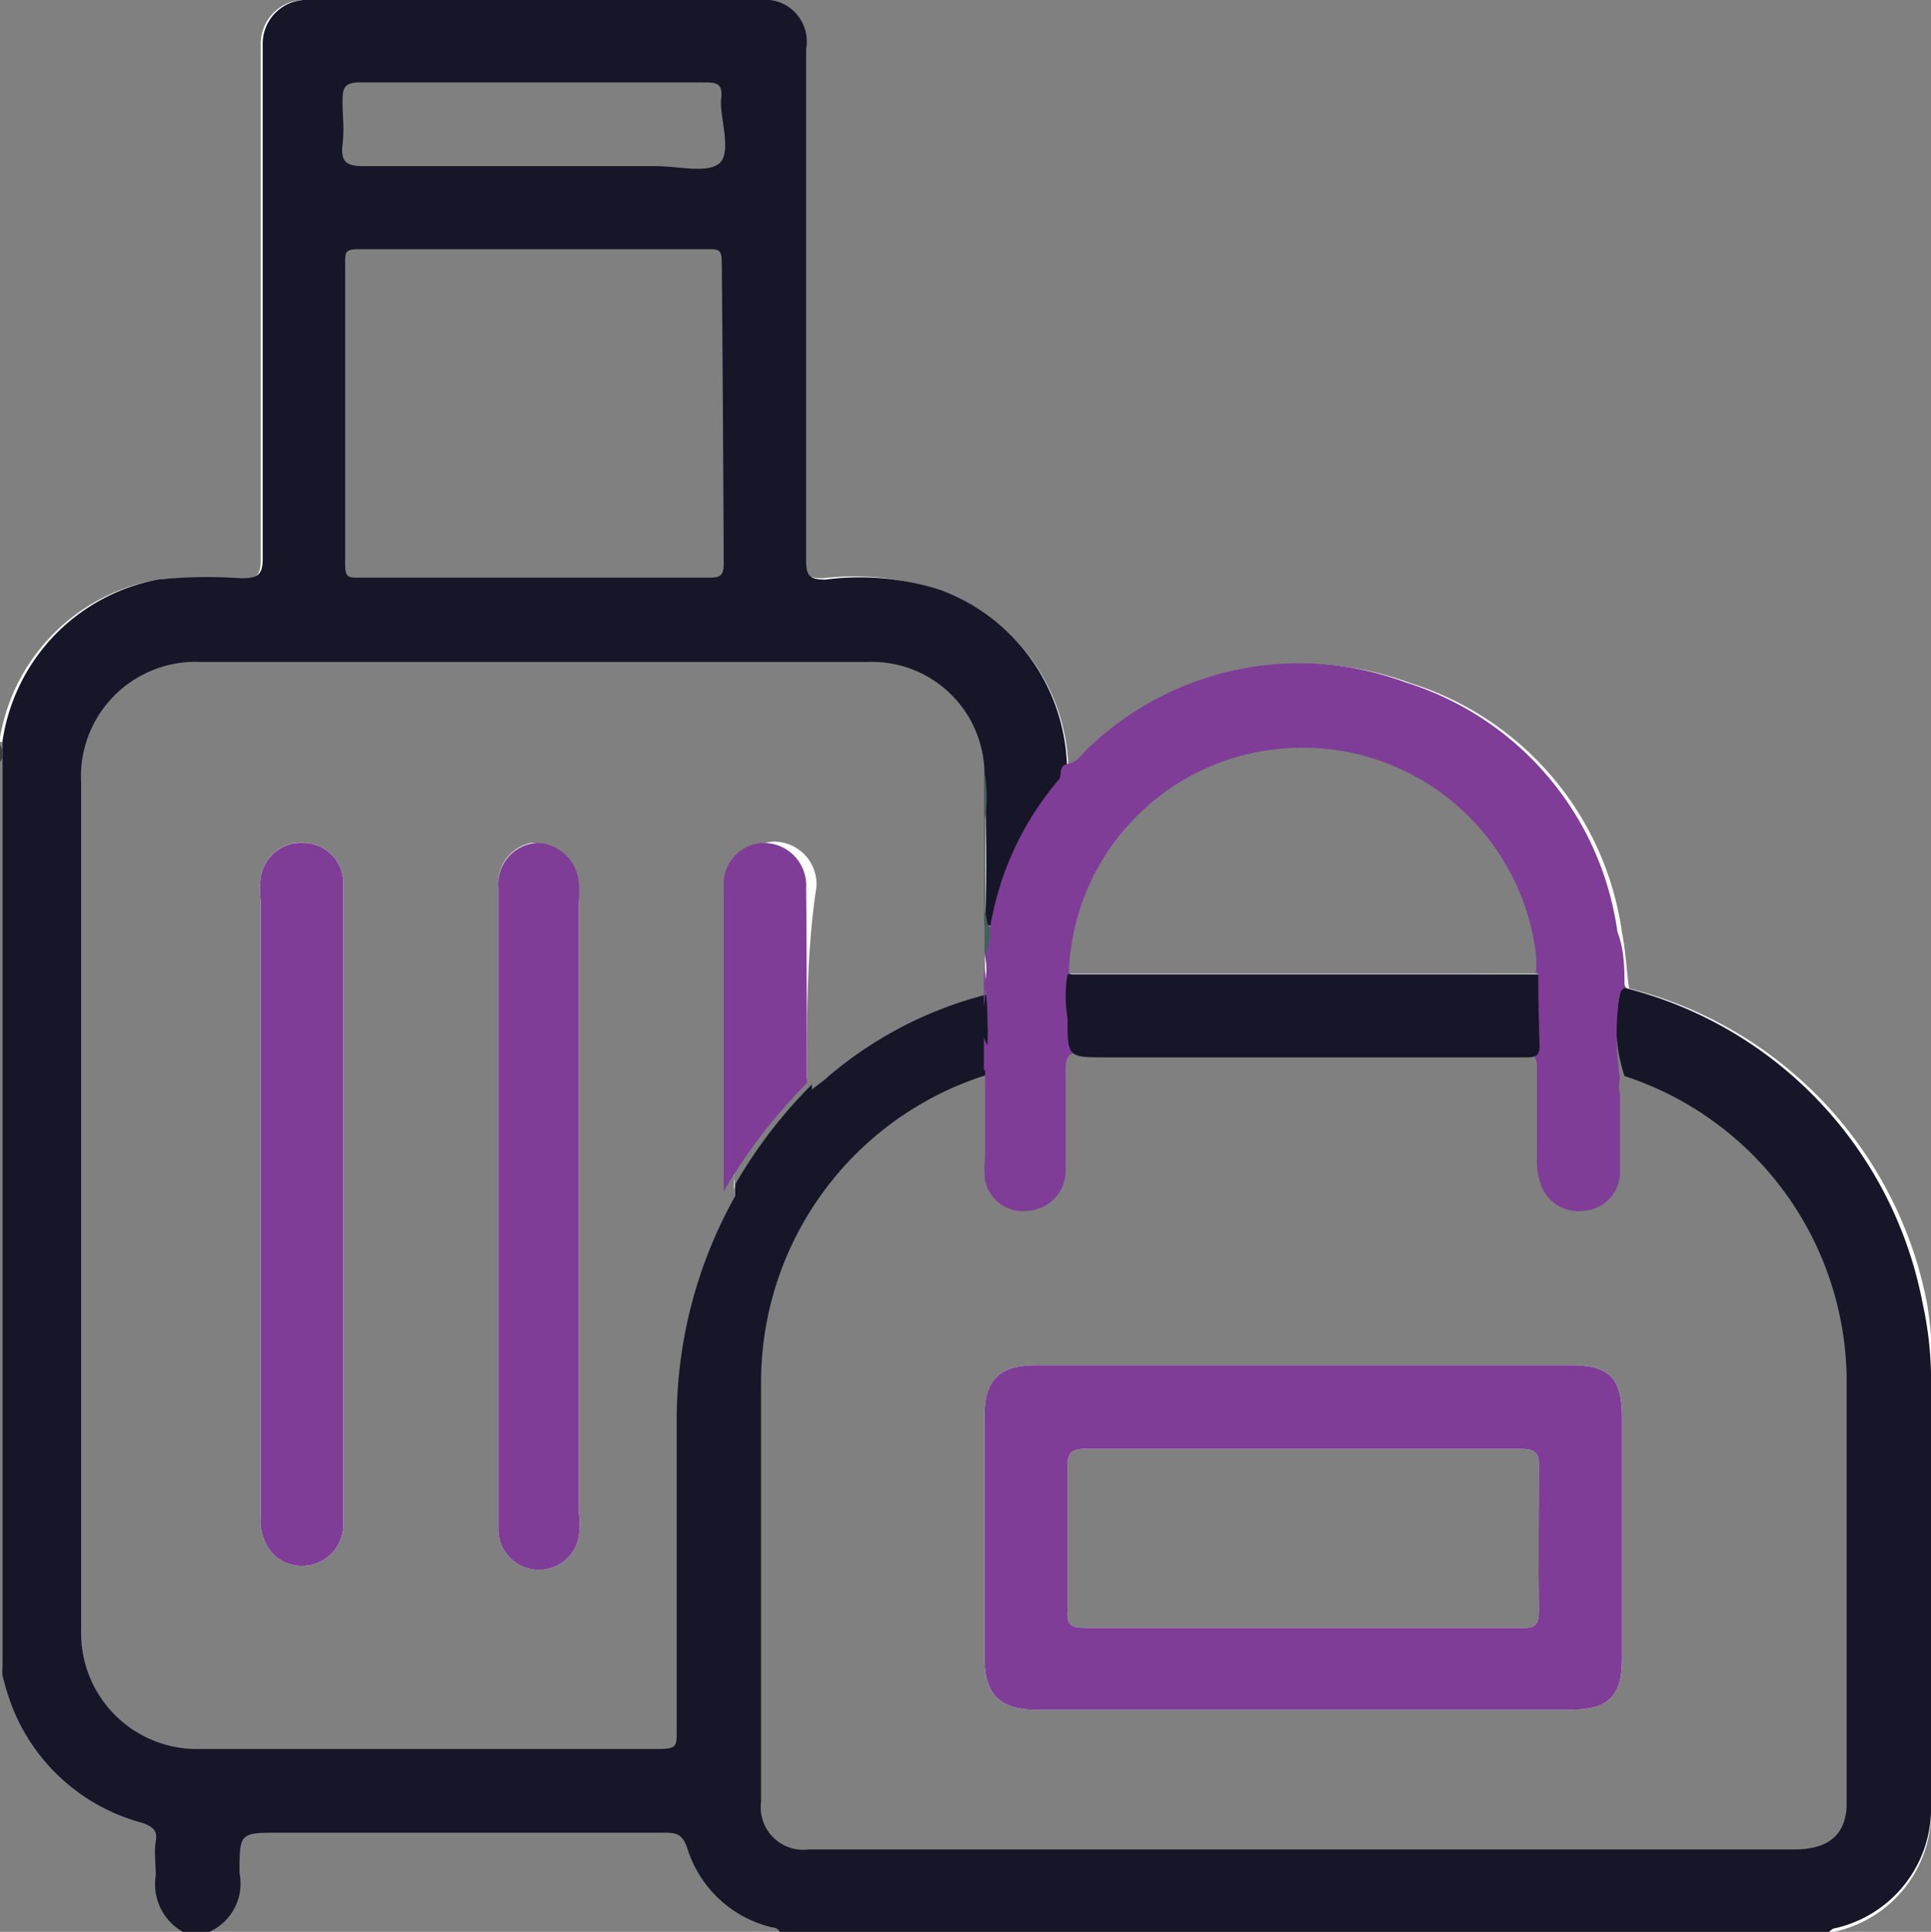 <svg id="Layer_1" data-name="Layer 1" xmlns="http://www.w3.org/2000/svg" viewBox="0 0 29.99 30"><rect x="0" y="0" width="29.99" height="30" fill="#808080" stroke="none"/><defs><style>.cls-1{fill:#fff;}.cls-2{fill:#161628;}.cls-3{fill:#403e3d;}.cls-4{fill:#7f3d97;}.cls-5{fill:#485e5e;}</style></defs><path class="cls-1" d="M16.6,11.88l-.08-.09a3,3,0,0,0-1.34-2.24,2.87,2.87,0,0,0-1.6-.49h-.79a.31.31,0,0,1-.34-.35V1c0-.14,0-.27,0-.4a.54.54,0,0,0-.53-.5,1.51,1.51,0,0,0-.3,0H5c-.69,0-.87.19-.87.87V8.64c0,.34-.07.41-.41.42a6.2,6.2,0,0,0-1.22,0A3,3,0,0,0,.19,11.25a1.43,1.43,0,0,1-.09.27.05.05,0,0,1,0,0H0l0,0A3,3,0,0,1,2.46,9,7.71,7.71,0,0,1,3.73,9c.25,0,.33-.05.33-.31,0-2.59,0-5.15,0-7.73V.7A.68.68,0,0,1,4.77,0h7a.65.65,0,0,1,.72.74c0,2.64,0,5.29,0,7.94,0,.24.05.3.3.3a4.12,4.12,0,0,1,1.81.19A3,3,0,0,1,16.6,11.88Z" transform="translate(-0.01)"/><path class="cls-1" d="M30,21.58V28a1.91,1.91,0,0,1-1.51,2s0,0-.07.05c0-.16.15-.14.24-.17A1.86,1.86,0,0,0,29.91,28c0-2.29,0-4.57,0-6.85a6,6,0,0,0-1.43-3.7,6.21,6.21,0,0,0-2.94-2,1,1,0,0,1-.26-.1s0,0,0,0h0a.44.44,0,0,1-.1-.32,4.86,4.86,0,0,0-4.23-4.6,4.73,4.73,0,0,0-3.95,1.29c-.09.1-.2.25-.33.15.16,0,.22-.17.33-.26a4.74,4.74,0,0,1,4.92-1,4.74,4.74,0,0,1,3.28,3.87c.06.29.07.58.11.87a6.26,6.26,0,0,1,4.63,4.9A5.57,5.57,0,0,1,30,21.58Z" transform="translate(-0.01)"/><path class="cls-2" d="M29.87,20.24a6.26,6.26,0,0,0-4.63-4.9l0,0a.07.07,0,0,0-.06.05,2.38,2.38,0,0,0,.06,1.32h0v0a5,5,0,0,1,3.45,4.69c0,2.2,0,4.4,0,6.6q0,.72-.81.72H12.57a.66.66,0,0,1-.74-.74q0-3.27,0-6.56a5,5,0,0,1,3.45-4.71v0s.06,0,.07-.08v-.11s0,0,0,0a1.85,1.85,0,0,0,0-.23v0a.82.82,0,0,0,0-.35v-.26a1.93,1.93,0,0,0,0-.24l0,0h0v0a6.13,6.13,0,0,0-2.48,1.28c-.07.07-.17.13-.25.2v-.08l0,0a7.43,7.43,0,0,0-1.19,1.55h0a.13.13,0,0,1,0,.06v.12A7.11,7.11,0,0,0,10.52,22c0,1.63,0,3.25,0,4.89,0,.22,0,.27-.28.27-2.37,0-4.74,0-7.12,0a1.8,1.8,0,0,1-1.85-1.85c0-4.39,0-8.78,0-13.15a1.78,1.78,0,0,1,1.87-1.88H13.47A1.75,1.75,0,0,1,15.3,12v2.37h0s0,0,0,0l.07,0c.13,0,.09-.16.12-.23a5.25,5.25,0,0,1,1-2c.06-.08.14-.16.09-.28a3,3,0,0,0-2-2.71A4.12,4.12,0,0,0,12.83,9c-.25,0-.3-.06-.3-.3,0-2.65,0-5.3,0-7.94A.65.65,0,0,0,11.81,0h-7a.68.68,0,0,0-.72.7V.94c0,2.58,0,5.14,0,7.73,0,.26-.08.31-.33.31A7.71,7.71,0,0,0,2.46,9a3,3,0,0,0-2.41,2.5v0c0,.09,0,.21,0,.29V25.89a.65.65,0,0,0,0,.13,3.65,3.65,0,0,0,.18.56,3,3,0,0,0,2,1.73c.15.06.23.11.2.28s0,.36,0,.53a.85.85,0,0,0,.42.88h.41a.82.82,0,0,0,.47-.91c0-.63,0-.63.62-.63h5.94c.21,0,.32,0,.4.26A1.82,1.82,0,0,0,12,29.93s.09,0,.12.07H28.41s0,0,.07-.05A1.91,1.91,0,0,0,30,28V21.58A5.57,5.57,0,0,0,29.87,20.24ZM11.25,8.76c0,.21-.09.21-.25.21H5.59c-.18,0-.22,0-.22-.23V4.1c0-.19,0-.23.22-.23H11c.17,0,.22,0,.22.21Q11.24,6.42,11.25,8.76Zm-.06-6.23c-.19.17-.63.05-1,.05-1.52,0-3,0-4.55,0-.27,0-.34-.09-.31-.34s0-.43,0-.64,0-.33.3-.32c.88,0,1.75,0,2.63,0s1.78,0,2.66,0c.21,0,.32,0,.29.26S11.38,2.34,11.19,2.53Z" transform="translate(-0.01)"/><path class="cls-3" d="M0,11.84v-.29l0,0v0C.06,11.65.09,11.76,0,11.84Z" transform="translate(-0.01)"/><path class="cls-4" d="M25.24,15.34c0-.29,0-.58-.11-.87a4.74,4.74,0,0,0-3.28-3.87,4.74,4.74,0,0,0-4.92,1c-.11.09-.17.23-.33.26s-.09.16-.14.24a4.71,4.71,0,0,0-1.07,2.29s-.05.06-.08.09h0v.37a1,1,0,0,1,0,.25v.12s0,0,0,0h0v.08a5.3,5.3,0,0,1,0,1.32v0c0,.45,0,.91,0,1.35a1.47,1.47,0,0,0,0,.36.6.6,0,0,0,.69.47.62.62,0,0,0,.56-.61c0-.53,0-1.06,0-1.58,0-.2.05-.27.25-.27h6.82c.21,0,.26.08.25.28,0,.46,0,.93,0,1.39a1,1,0,0,0,.05.35.62.62,0,0,0,.7.44.6.6,0,0,0,.54-.59V17a.61.61,0,0,1,0-.27h0v0a4.24,4.24,0,0,1,0-1.33Zm-2.63-.22h-6a3.61,3.61,0,0,1,3.1-3.47,3.65,3.65,0,0,1,4.15,3.13,1.35,1.35,0,0,1,0,.35Z" transform="translate(-0.01)"/><path class="cls-1" d="M4.76,13.09a.62.62,0,0,1,.58.65v9.9a.64.64,0,0,1-1.07.51.75.75,0,0,1-.21-.6c0-.42,0-.83,0-1.24,0-2.77,0-5.55,0-8.31a1.58,1.58,0,0,1,0-.38A.63.63,0,0,1,4.76,13.09Z" transform="translate(-0.01)"/><path class="cls-1" d="M8.26,13.09a.67.67,0,0,1,.69.62A1.92,1.92,0,0,1,9,14v9.49a1.54,1.54,0,0,1,0,.37.63.63,0,0,1-1.25-.12c0-.58,0-1.16,0-1.74V18.67c0-1.62,0-3.25,0-4.88A.64.64,0,0,1,8.26,13.09Z" transform="translate(-0.01)"/><path class="cls-1" d="M12.54,16.74v.08l0-.06a.67.67,0,0,1-.05-.35V14a1.13,1.13,0,0,0-.08-.48.51.51,0,0,0-.54-.33.51.51,0,0,0-.46.39,1.53,1.53,0,0,0,0,.44v3.91a2.23,2.23,0,0,1,0,.37h0a.39.39,0,0,1,0,.18v-.12c0-1.54,0-3.06,0-4.6a.64.64,0,0,1,.61-.69.66.66,0,0,1,.67.7C12.54,14.76,12.54,15.75,12.54,16.74Z" transform="translate(-0.01)"/><path class="cls-1" d="M15.31,14.34v.16h0V12C15.32,12.75,15.34,13.55,15.31,14.34Z" transform="translate(-0.01)"/><path class="cls-1" d="M15.3,15.28h0v0s0,0,0,0v-.21a1,1,0,0,0,0-.25A.9.9,0,0,1,15.3,15.28Z" transform="translate(-0.01)"/><path class="cls-1" d="M24.41,21.2H16.1c-.57,0-.8.23-.8.79v3.77c0,.55.25.79.79.79h8.33c.57,0,.78-.22.78-.78V22C25.2,21.4,25,21.2,24.41,21.2ZM23.91,25c0,.23-.05.29-.28.28H16.88c-.24,0-.31-.05-.29-.29,0-.74,0-1.49,0-2.23,0-.19.06-.26.26-.26h6.78c.23,0,.29.07.28.28C23.91,23.51,23.9,24.24,23.91,25Z" transform="translate(-0.01)"/><path class="cls-1" d="M25.23,16.74h0v0A.06.06,0,0,0,25.23,16.74Z" transform="translate(-0.01)"/><path class="cls-4" d="M12.54,16.74v.08a8.43,8.43,0,0,0-1.29,1.68v-.12c0-1.54,0-3.06,0-4.6a.64.64,0,0,1,.61-.69.66.66,0,0,1,.67.7C12.54,14.76,12.54,15.75,12.54,16.74Z" transform="translate(-0.01)"/><path class="cls-5" d="M15.39,14.41c0,.13,0,.29-.09.41V12a2.08,2.08,0,0,1,0,.75c0,.47,0,.95,0,1.42C15.35,14.22,15.31,14.33,15.39,14.41Z" transform="translate(-0.01)"/><path class="cls-4" d="M15.36,16.26v0a1.85,1.85,0,0,1,0,.23s0,0,0,0a.23.23,0,0,1-.07.14V15.13a1,1,0,0,0,0-.25,2.88,2.88,0,0,1,0,.77v.46A.76.76,0,0,0,15.36,16.26Z" transform="translate(-0.01)"/><path class="cls-1" d="M23.9,15.13a.61.61,0,0,1-.4.08H17.05c-.15,0-.31,0-.42-.09H23.9Z" transform="translate(-0.01)"/><path class="cls-2" d="M23.92,16.24c0,.16-.06.18-.21.18H17.19c-.6,0-.6,0-.6-.61a2,2,0,0,1,0-.68H23.9C23.9,15.5,23.91,15.87,23.92,16.24Z" transform="translate(-0.01)"/><path class="cls-4" d="M5.34,13.74v9.9a.64.64,0,0,1-1.07.51.75.75,0,0,1-.21-.6c0-.42,0-.83,0-1.24,0-2.77,0-5.55,0-8.31a1.58,1.58,0,0,1,0-.38.63.63,0,0,1,.67-.53A.62.62,0,0,1,5.34,13.74Z" transform="translate(-0.01)"/><path class="cls-4" d="M9,13.71A1.92,1.92,0,0,1,9,14v9.49a1.54,1.54,0,0,1,0,.37.63.63,0,0,1-1.25-.12c0-.58,0-1.16,0-1.74V18.67c0-1.62,0-3.25,0-4.88a.64.64,0,0,1,.59-.7A.67.67,0,0,1,9,13.71Z" transform="translate(-0.01)"/><path class="cls-4" d="M24.41,21.2H16.1c-.57,0-.8.23-.8.79v3.77c0,.55.25.79.79.79h8.33c.57,0,.78-.22.78-.78V22C25.2,21.4,25,21.2,24.41,21.2ZM23.91,25c0,.23-.05.29-.28.28H16.88c-.24,0-.31-.05-.29-.29,0-.74,0-1.49,0-2.23,0-.19.06-.26.26-.26h6.78c.23,0,.29.07.28.28C23.91,23.51,23.9,24.24,23.91,25Z" transform="translate(-0.01)"/></svg>